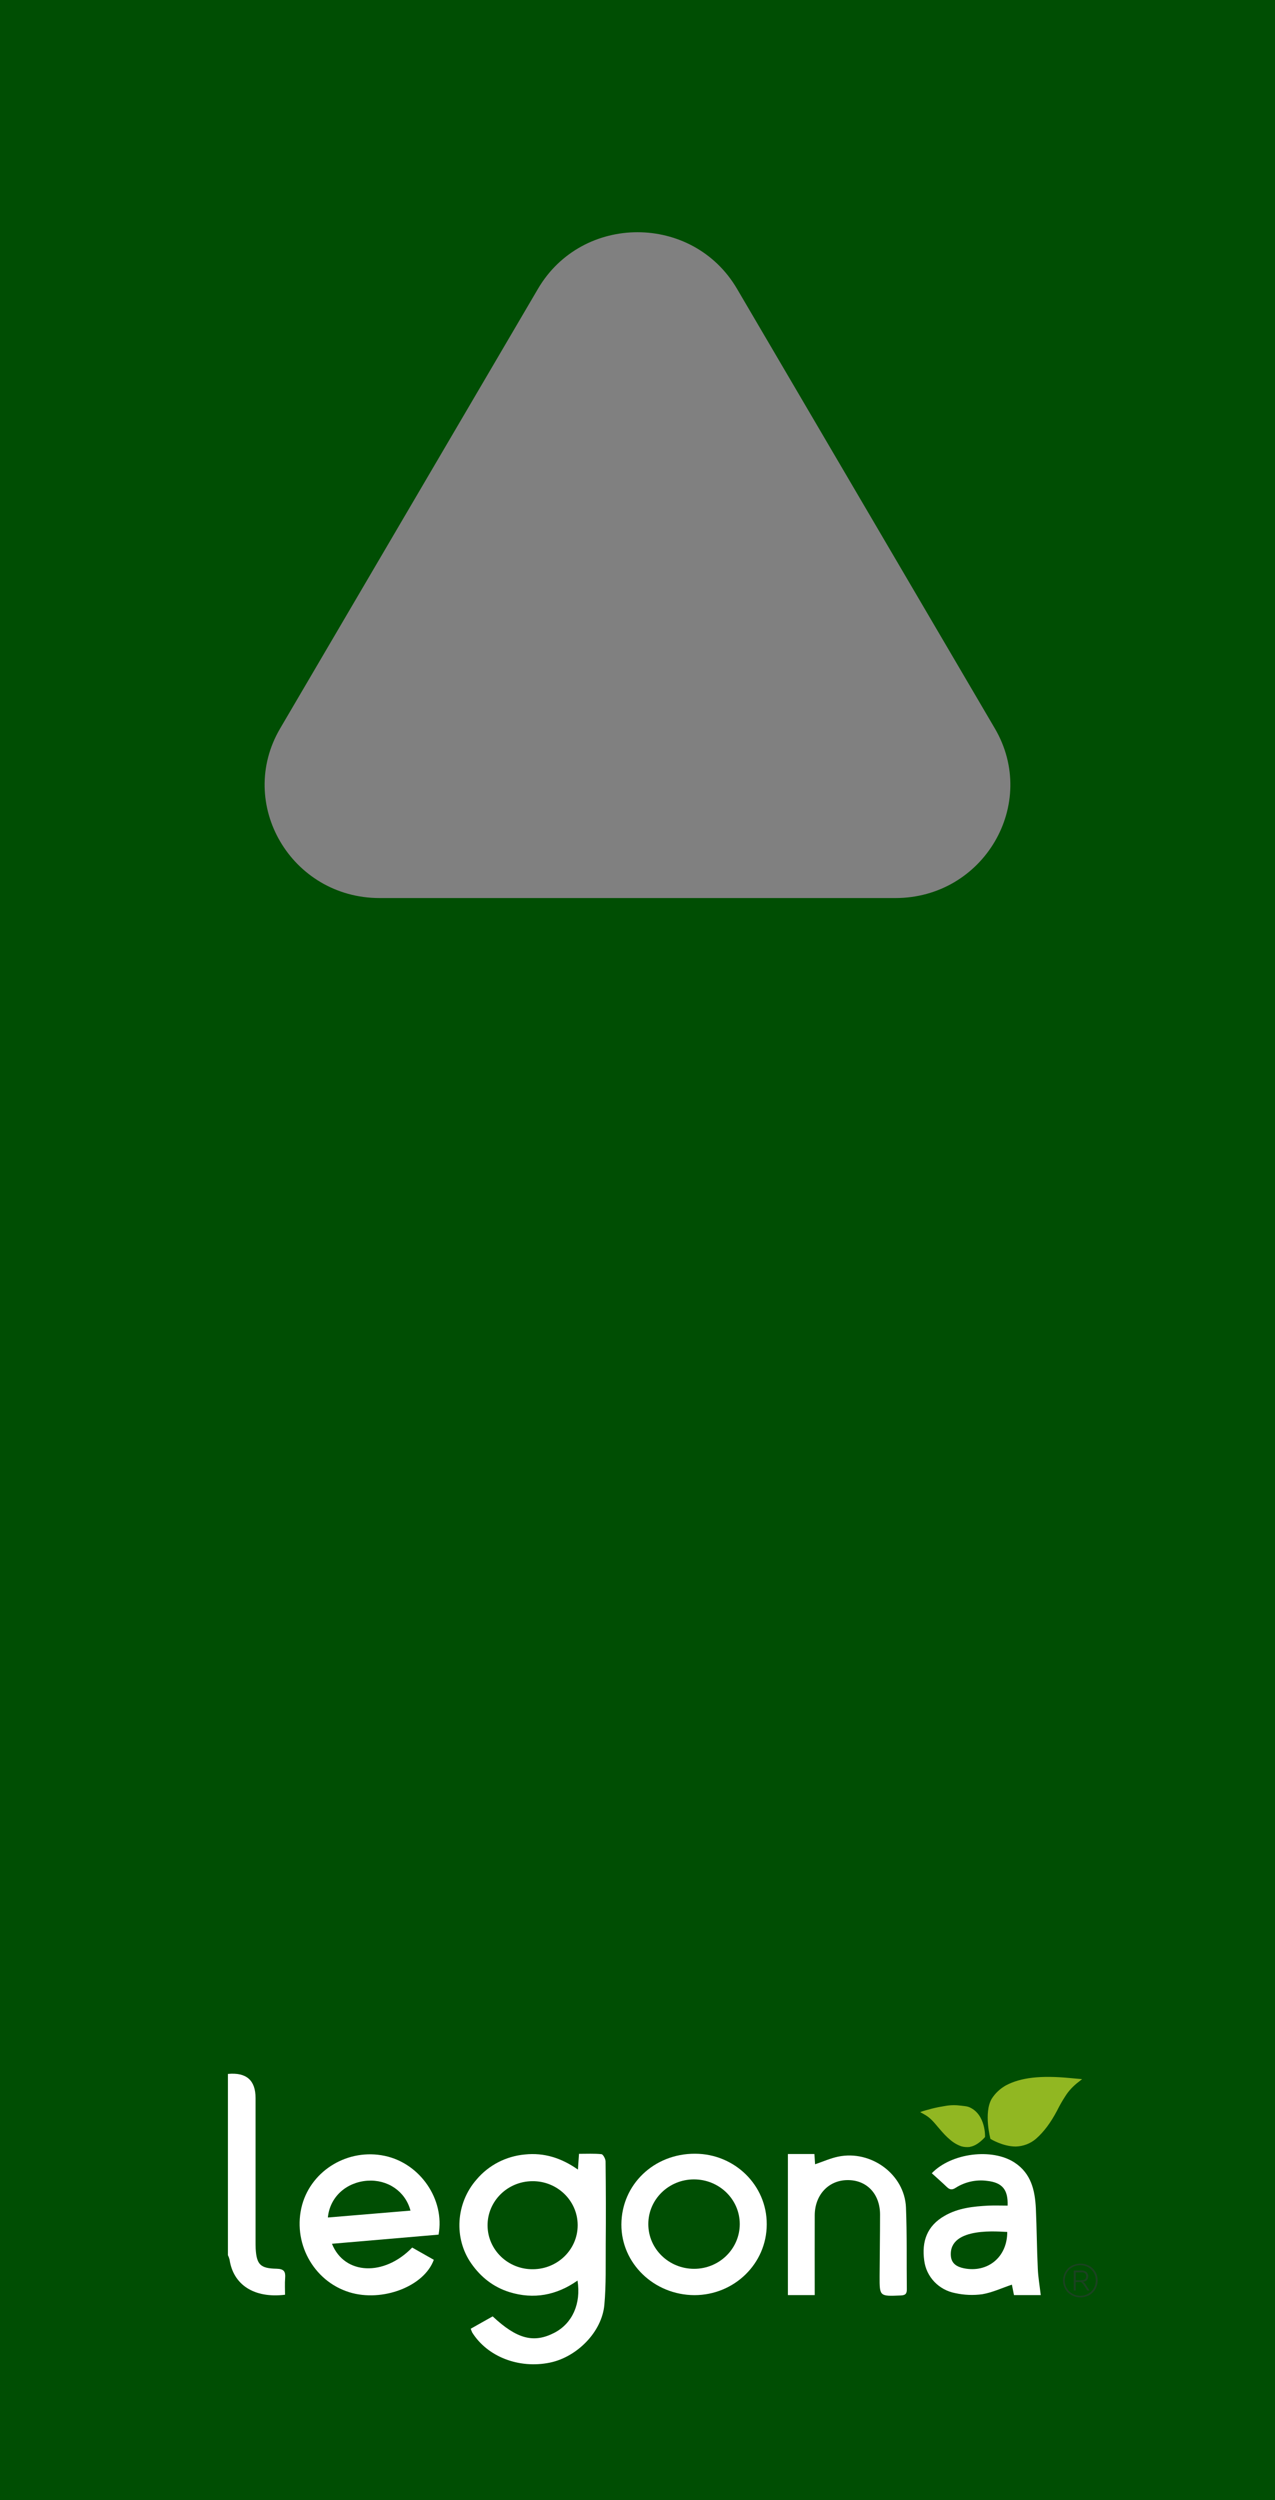 <svg xmlns="http://www.w3.org/2000/svg" fill="none" viewBox="0 0 25 49" height="49" width="25">
<rect x="0" y="0" width="25" height="49" fill="#808080" stroke="none"/>
<g clip-path="url(#clip0_2011_2321)" id="Ebene_1">
<path fill="#004E03" d="M0 0V49H25V0H0ZM17.555 17.602H7.445C5.711 17.602 4.626 15.754 5.494 14.276L10.549 5.66C11.417 4.182 13.583 4.182 14.451 5.66L19.506 14.276C20.373 15.754 19.29 17.602 17.555 17.602Z" id="Vector"></path>
<g id="Group">
<path fill="#91B722" d="M19.917 42.072C20.063 42.068 20.203 42.015 20.313 41.921C20.468 41.784 20.599 41.61 20.726 41.37C20.774 41.274 20.826 41.181 20.885 41.091C20.954 40.98 21.046 40.883 21.152 40.803L21.218 40.751L20.985 40.73C20.403 40.674 20.014 40.72 19.725 40.873C19.61 40.937 19.513 41.028 19.444 41.138C19.285 41.415 19.42 41.922 19.42 41.922C19.42 41.922 19.661 42.072 19.917 42.072ZM19.02 42.078C19.181 42.051 19.311 41.887 19.314 41.887C19.317 41.887 19.332 41.447 19.011 41.303C18.968 41.285 18.947 41.283 18.843 41.271C18.74 41.257 18.635 41.258 18.532 41.277C18.447 41.29 18.361 41.307 18.277 41.328C18.2 41.348 18.092 41.378 18.068 41.388C18.043 41.397 18.043 41.398 18.053 41.404C18.204 41.483 18.248 41.518 18.387 41.685C18.508 41.828 18.554 41.875 18.632 41.941C18.696 41.997 18.772 42.041 18.853 42.069C18.908 42.084 18.965 42.087 19.02 42.08" id="Vector_2"></path>
<path fill="white" d="M4.469 40.649C4.831 40.615 5.011 40.772 5.011 41.122V43.92C5.011 43.971 5.011 44.021 5.013 44.074C5.032 44.384 5.103 44.461 5.422 44.467C5.569 44.47 5.601 44.524 5.591 44.65C5.582 44.76 5.589 44.871 5.589 44.977C4.982 45.051 4.573 44.781 4.501 44.287C4.493 44.257 4.482 44.228 4.469 44.201V40.649Z" id="Vector_3"></path>
<path fill="white" d="M11.327 43.608C11.324 43.131 10.925 42.746 10.438 42.751C9.95 42.754 9.557 43.144 9.56 43.621C9.563 44.098 9.962 44.482 10.449 44.477C10.933 44.475 11.324 44.092 11.327 43.621V43.608ZM9.232 45.642L9.66 45.401C10.137 45.846 10.465 45.931 10.869 45.723C11.22 45.541 11.397 45.157 11.324 44.699C10.915 44.987 10.467 45.073 9.988 44.925C9.673 44.826 9.428 44.632 9.242 44.366C8.895 43.873 8.937 43.182 9.345 42.718C9.581 42.438 9.921 42.262 10.29 42.228C10.671 42.188 11.009 42.297 11.332 42.524C11.339 42.412 11.346 42.322 11.353 42.215C11.506 42.215 11.652 42.207 11.795 42.222C11.826 42.227 11.874 42.315 11.874 42.364C11.88 42.905 11.882 43.445 11.877 43.985C11.874 44.382 11.886 44.782 11.85 45.176C11.802 45.706 11.314 46.199 10.779 46.308C10.175 46.431 9.558 46.193 9.259 45.717C9.248 45.693 9.238 45.667 9.23 45.642" id="Vector_4"></path>
<path fill="white" d="M8.049 43.328C7.948 42.948 7.599 42.714 7.201 42.742C6.785 42.774 6.467 43.063 6.429 43.463L8.049 43.328ZM8.597 43.799L6.509 43.978C6.754 44.59 7.532 44.622 8.082 44.052L8.506 44.292C8.317 44.815 7.497 45.126 6.853 44.929C6.139 44.71 5.725 43.943 5.925 43.212C6.116 42.529 6.832 42.104 7.544 42.255C8.237 42.401 8.726 43.108 8.599 43.8" id="Vector_5"></path>
<path fill="white" d="M19.75 43.746C19.628 43.746 18.601 43.626 18.644 44.215C18.656 44.366 18.76 44.43 18.902 44.459C19.364 44.551 19.751 44.243 19.75 43.746ZM18.27 42.596C18.654 42.196 19.457 42.098 19.896 42.388C20.221 42.603 20.294 42.935 20.311 43.286C20.329 43.679 20.33 44.07 20.349 44.463C20.356 44.634 20.386 44.804 20.407 44.984H19.882C19.867 44.91 19.851 44.834 19.841 44.779C19.65 44.843 19.46 44.933 19.261 44.967C19.085 44.991 18.907 44.984 18.734 44.946C18.409 44.886 18.162 44.627 18.122 44.306C18.071 43.935 18.174 43.629 18.522 43.43C18.788 43.276 19.084 43.246 19.384 43.23C19.509 43.225 19.632 43.23 19.757 43.23C19.769 42.918 19.653 42.778 19.355 42.745C19.14 42.716 18.921 42.765 18.74 42.88C18.667 42.928 18.621 42.919 18.563 42.863C18.47 42.773 18.373 42.689 18.271 42.596" id="Vector_6"></path>
<path fill="white" d="M14.505 43.591C14.505 43.107 14.102 42.716 13.607 42.716C13.112 42.716 12.71 43.11 12.712 43.594C12.712 44.078 13.115 44.469 13.61 44.469C14.104 44.469 14.504 44.077 14.505 43.594V43.591ZM15.034 43.602C15.032 44.365 14.4 44.984 13.617 44.985C12.824 44.982 12.181 44.362 12.184 43.6C12.187 42.82 12.821 42.21 13.628 42.213C14.407 42.214 15.037 42.833 15.034 43.594V43.602Z" id="Vector_7"></path>
<path fill="white" d="M15.975 44.984H15.449V42.219H15.969L15.982 42.42C16.134 42.369 16.281 42.302 16.435 42.27C17.082 42.136 17.738 42.62 17.764 43.266C17.786 43.801 17.774 44.337 17.781 44.872C17.781 44.957 17.754 44.987 17.664 44.991C17.247 45.009 17.246 45.012 17.247 44.615C17.249 44.212 17.256 43.81 17.256 43.407C17.256 42.998 16.992 42.724 16.613 42.73C16.243 42.734 15.976 43.023 15.975 43.421C15.973 43.937 15.975 44.451 15.975 44.985" id="Vector_8"></path>
<path fill="#1B4221" d="M21.203 44.693C21.228 44.695 21.254 44.688 21.276 44.674C21.306 44.641 21.306 44.59 21.276 44.557C21.256 44.542 21.229 44.535 21.203 44.538H21.093V44.693H21.203ZM21.279 44.764L21.363 44.894H21.319L21.238 44.768L21.205 44.735C21.19 44.728 21.174 44.725 21.158 44.727H21.093V44.894H21.054V44.501H21.209C21.244 44.501 21.277 44.511 21.305 44.532C21.348 44.575 21.351 44.644 21.311 44.691C21.289 44.711 21.26 44.722 21.229 44.722C21.25 44.73 21.267 44.745 21.277 44.764H21.279ZM21.337 44.958C21.383 44.932 21.421 44.895 21.446 44.85C21.473 44.802 21.486 44.75 21.486 44.695C21.486 44.642 21.473 44.59 21.446 44.544C21.419 44.5 21.382 44.462 21.337 44.437C21.241 44.384 21.123 44.384 21.028 44.437C20.981 44.462 20.944 44.5 20.917 44.544C20.891 44.59 20.877 44.642 20.877 44.695C20.877 44.75 20.89 44.802 20.917 44.85C20.944 44.895 20.981 44.932 21.028 44.958C21.123 45.011 21.241 45.011 21.337 44.958ZM21.357 44.41C21.408 44.438 21.45 44.48 21.479 44.53C21.538 44.634 21.538 44.761 21.479 44.865C21.45 44.915 21.408 44.957 21.356 44.985C21.248 45.044 21.118 45.044 21.012 44.985C20.961 44.957 20.917 44.915 20.888 44.865C20.829 44.761 20.829 44.634 20.888 44.53C20.917 44.48 20.959 44.438 21.01 44.411C21.118 44.352 21.25 44.352 21.357 44.411V44.41Z" id="Vector_9"></path>
</g>
</g>
<defs>
<clipPath id="clip0_2011_2321">
<rect fill="white" height="49" width="25"></rect>
</clipPath>
</defs>
</svg>
